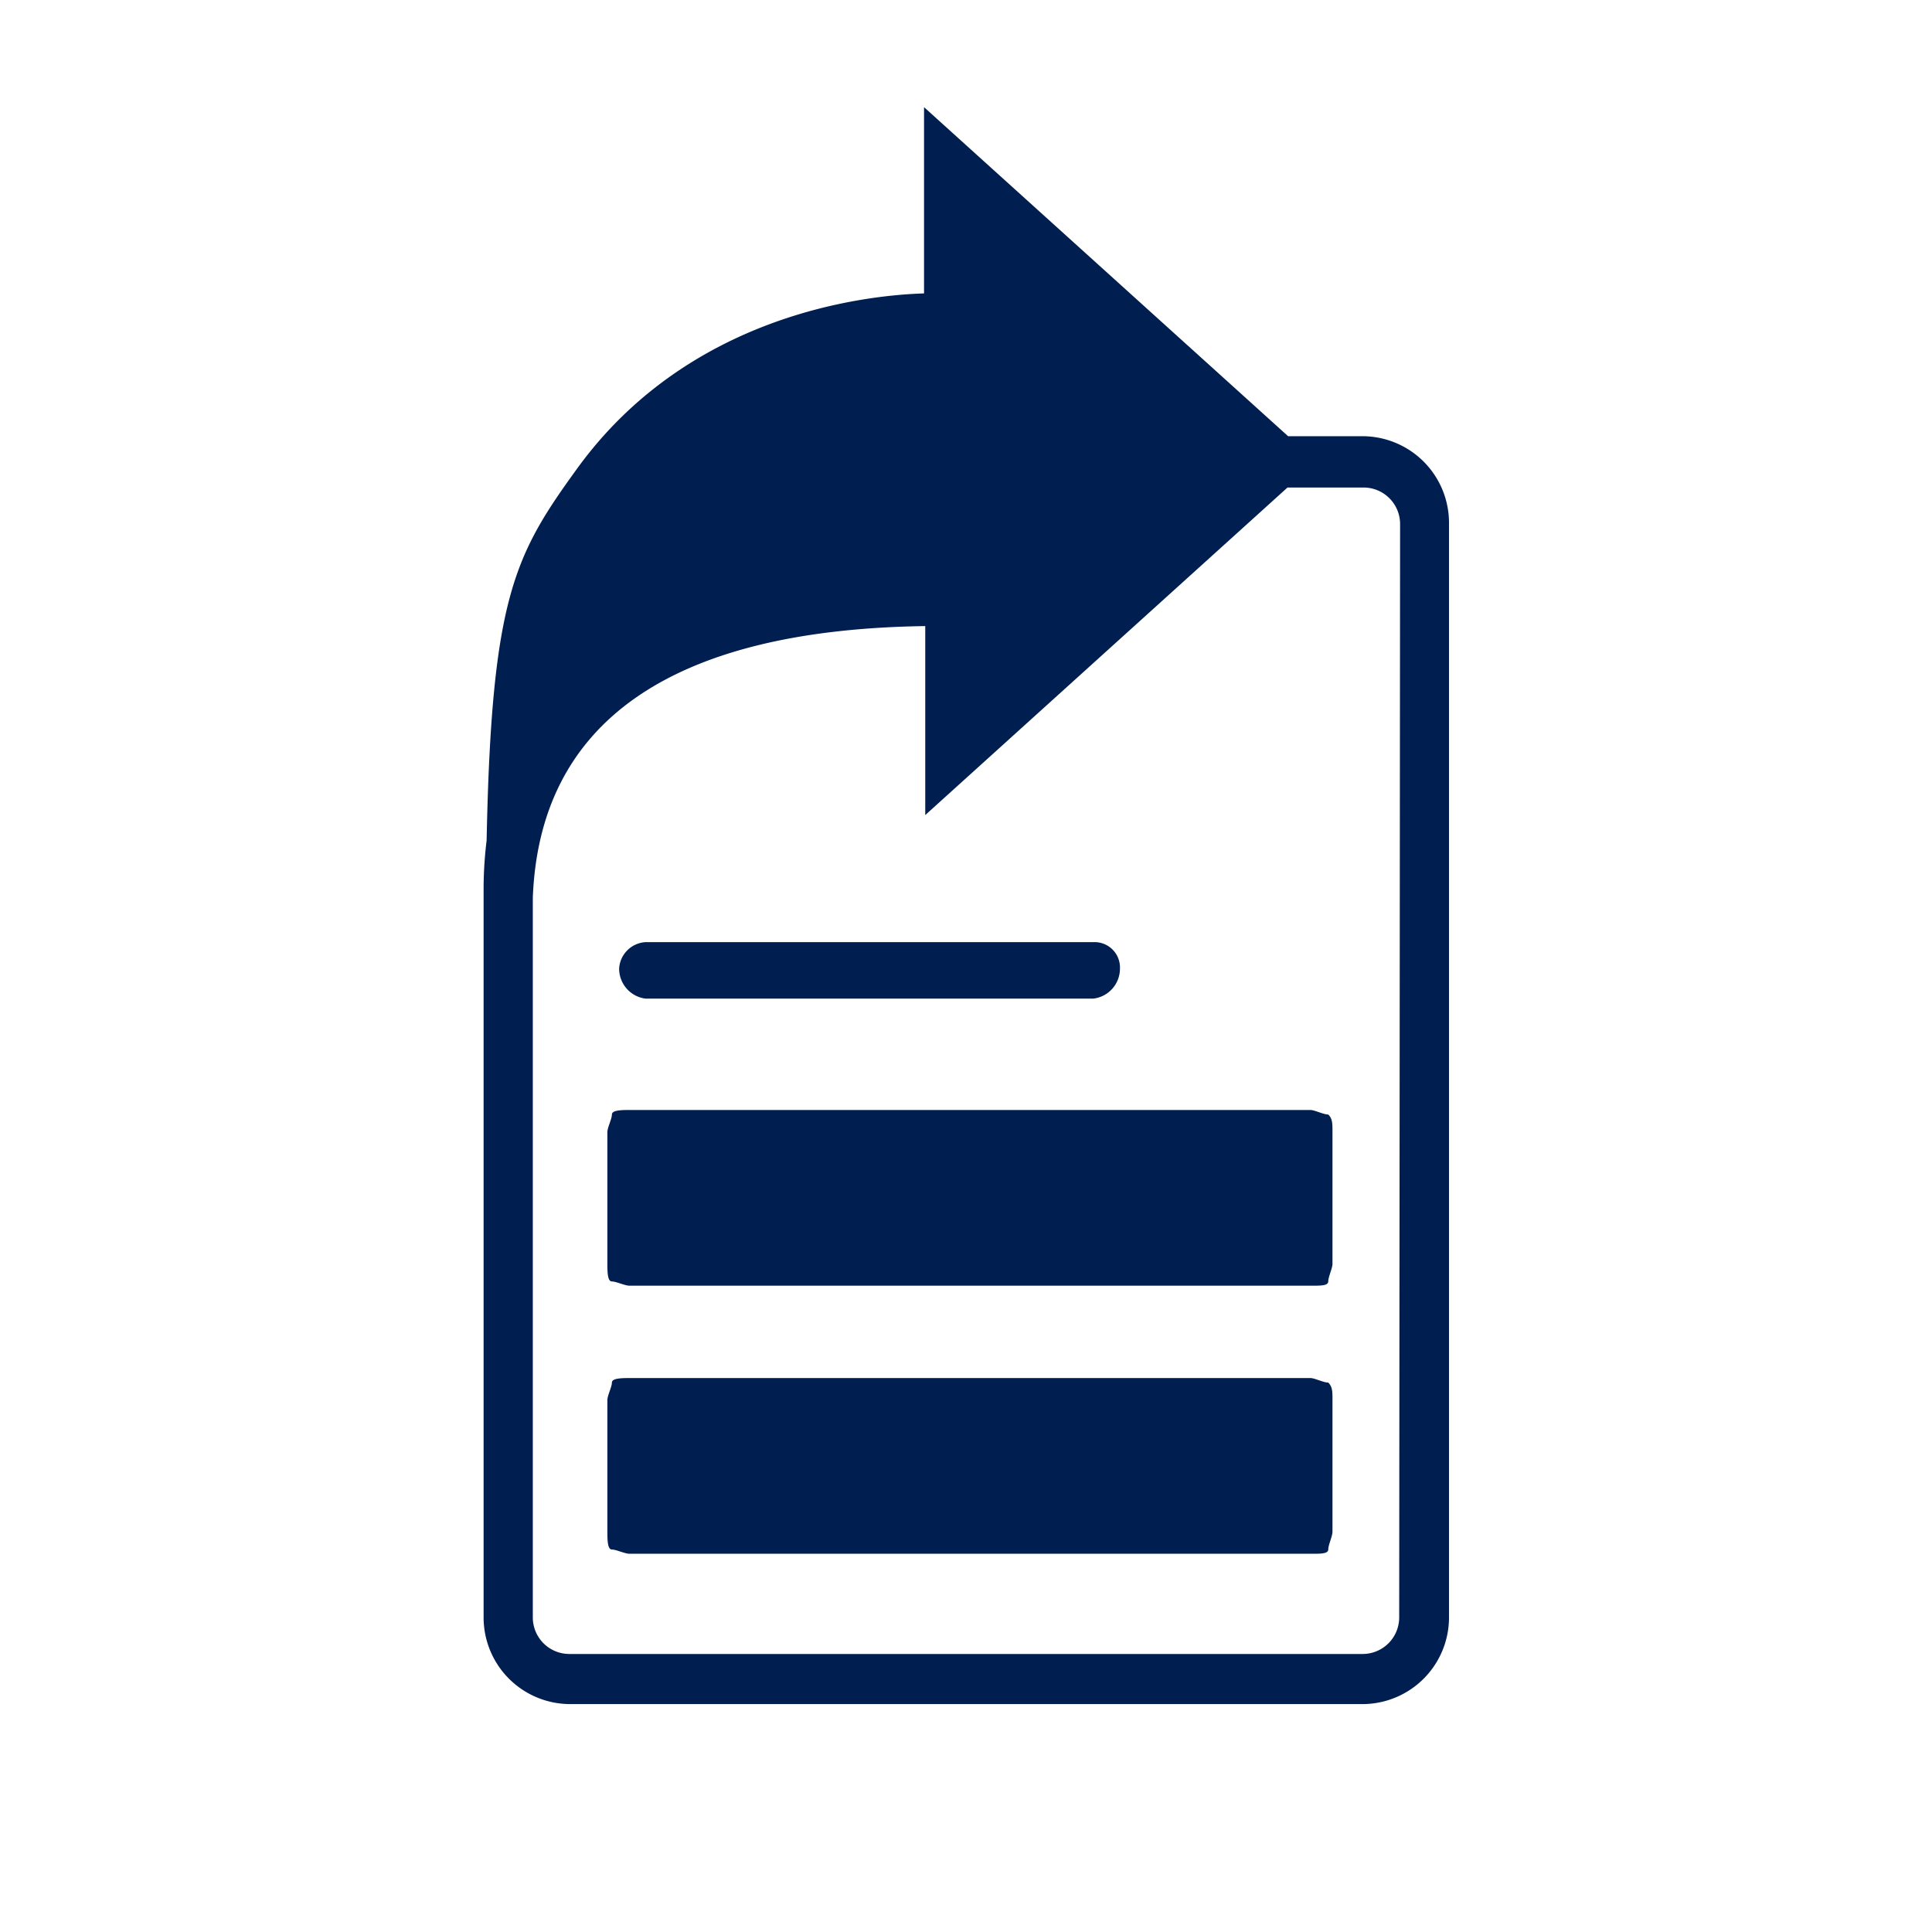 <svg id="Ebene_1" data-name="Ebene 1" xmlns="http://www.w3.org/2000/svg" viewBox="0 0 64 64"><defs><style>.cls-1{fill:#001e50;}</style></defs><path class="cls-1" d="M45.15,14.45H42.67L30.61,3.55V9.72c-2,.06-7.81.72-11.49,5.8-2.08,2.87-2.84,4.28-3,12.32a13.41,13.41,0,0,0-.1,1.54v24.2a2.87,2.87,0,0,0,2.86,2.87h26.3A2.87,2.87,0,0,0,48,53.58V17.32A2.87,2.87,0,0,0,45.15,14.45Zm1.2,39.13a1.21,1.21,0,0,1-1.2,1.21H18.85a1.21,1.21,0,0,1-1.2-1.21V29.74c.22-5.73,4.45-8.88,13-9V27l12-10.85h2.53a1.21,1.21,0,0,1,1.2,1.21ZM44,36.92c.14.14.14.29.14.58v4.37c0,.14-.14.43-.14.58s-.29.14-.58.14H20.85c-.15,0-.44-.14-.58-.14s-.15-.29-.15-.58V37.5c0-.14.15-.44.15-.58s.29-.15.58-.15H43.41C43.55,36.77,43.84,36.92,44,36.92Zm0,8.88c.14.14.14.29.14.58v4.36c0,.15-.14.44-.14.59s-.29.14-.58.14H20.85c-.15,0-.44-.14-.58-.14s-.15-.29-.15-.59V46.38c0-.15.15-.44.15-.58s.29-.15.58-.15H43.41C43.55,45.65,43.84,45.8,44,45.8ZM20.51,32.08a.93.93,0,0,1,.87-.87H36.22a.84.84,0,0,1,.88.81v.06a1,1,0,0,1-.88,1H21.38A1,1,0,0,1,20.51,32.08Z"/></svg>